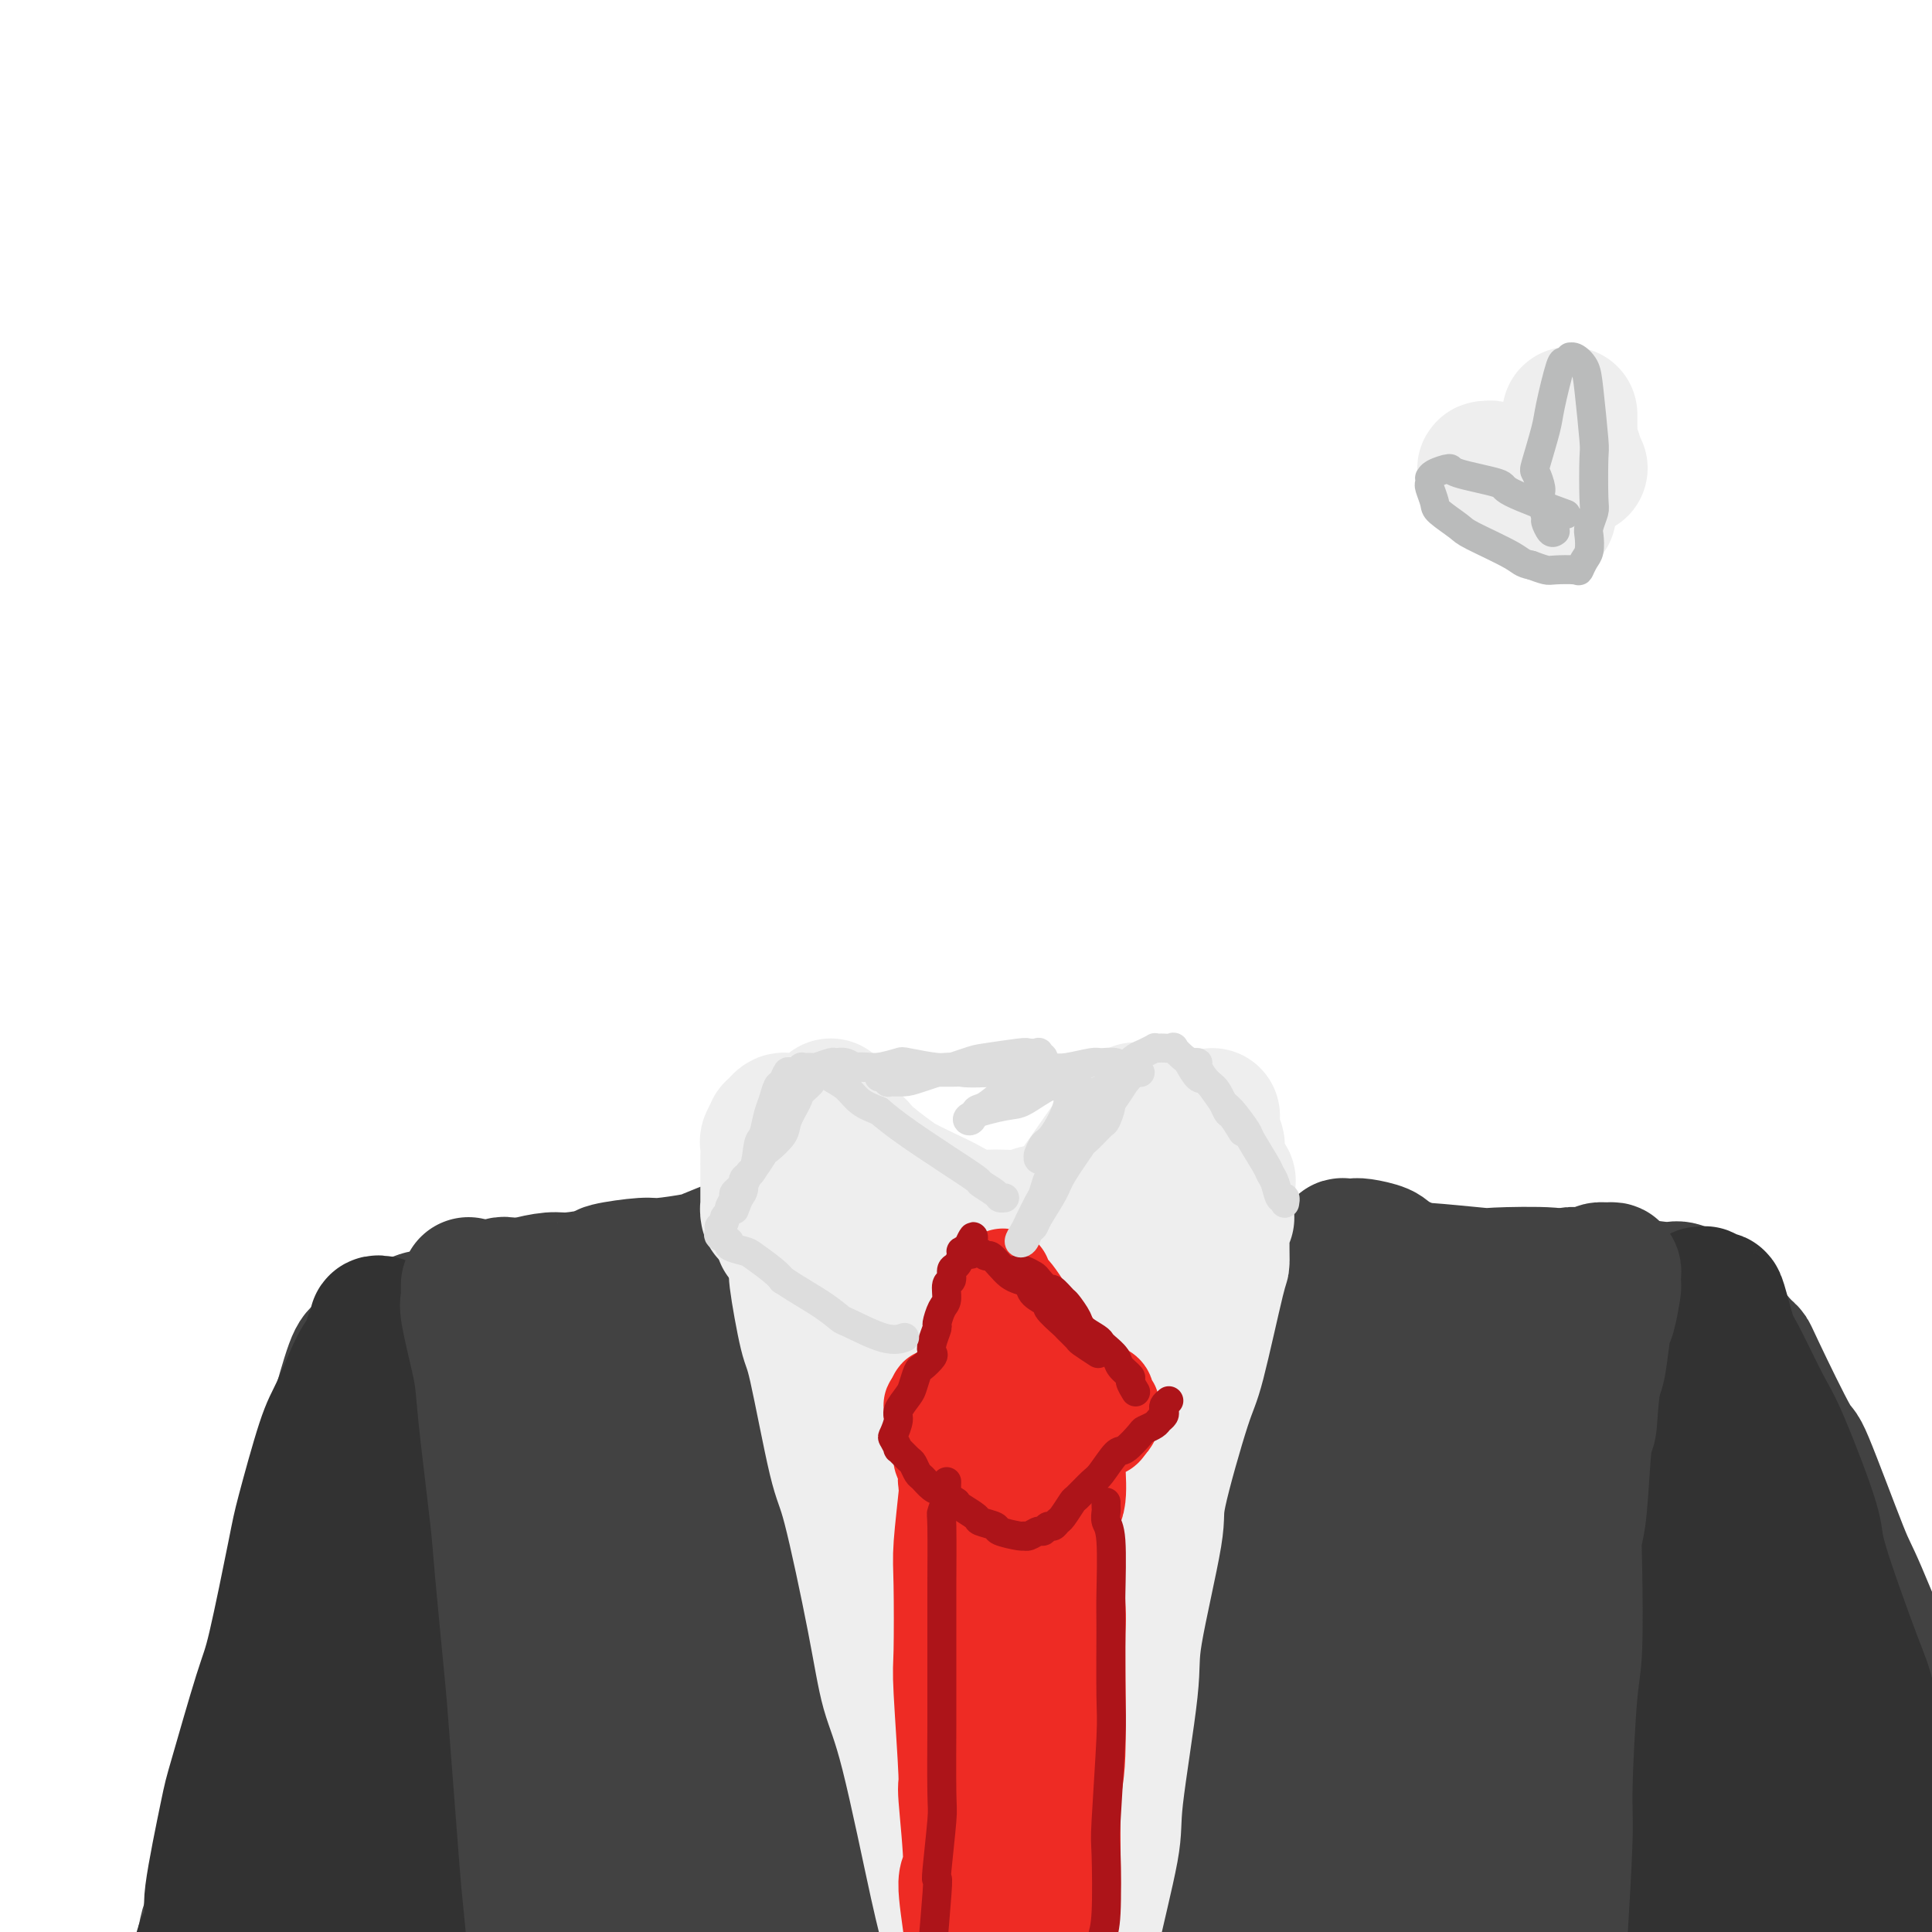 <svg viewBox='0 0 400 400' version='1.1' xmlns='http://www.w3.org/2000/svg' xmlns:xlink='http://www.w3.org/1999/xlink'><g fill='none' stroke='rgb(66,66,66)' stroke-width='28' stroke-linecap='round' stroke-linejoin='round'><path d='M276,266c0.030,0.384 0.060,0.768 0,1c-0.060,0.232 -0.210,0.314 -1,2c-0.790,1.686 -2.219,4.978 -3,7c-0.781,2.022 -0.915,2.775 -3,8c-2.085,5.225 -6.121,14.923 -8,20c-1.879,5.077 -1.599,5.531 -3,11c-1.401,5.469 -4.482,15.951 -6,22c-1.518,6.049 -1.472,7.666 -2,10c-0.528,2.334 -1.630,5.385 -3,11c-1.370,5.615 -3.008,13.792 -4,18c-0.992,4.208 -1.338,4.445 -2,7c-0.662,2.555 -1.640,7.429 -2,10c-0.360,2.571 -0.100,2.841 0,4c0.100,1.159 0.041,3.207 0,4c-0.041,0.793 -0.066,0.331 0,0c0.066,-0.331 0.221,-0.532 0,0c-0.221,0.532 -0.819,1.796 0,-1c0.819,-2.796 3.056,-9.653 4,-13c0.944,-3.347 0.595,-3.183 2,-8c1.405,-4.817 4.565,-14.615 6,-20c1.435,-5.385 1.146,-6.357 2,-11c0.854,-4.643 2.853,-12.958 4,-17c1.147,-4.042 1.444,-3.811 2,-7c0.556,-3.189 1.371,-9.796 2,-13c0.629,-3.204 1.072,-3.004 2,-6c0.928,-2.996 2.340,-9.190 3,-12c0.660,-2.810 0.569,-2.238 1,-4c0.431,-1.762 1.385,-5.859 2,-8c0.615,-2.141 0.890,-2.326 1,-3c0.110,-0.674 0.055,-1.837 0,-3'/><path d='M270,275c5.145,-20.413 2.506,-8.447 2,-5c-0.506,3.447 1.121,-1.625 2,-4c0.879,-2.375 1.010,-2.052 1,-2c-0.010,0.052 -0.162,-0.168 0,-1c0.162,-0.832 0.638,-2.275 1,-3c0.362,-0.725 0.608,-0.731 1,-1c0.392,-0.269 0.928,-0.801 1,-1c0.072,-0.199 -0.320,-0.063 0,0c0.320,0.063 1.353,0.055 2,0c0.647,-0.055 0.909,-0.155 2,0c1.091,0.155 3.011,0.567 4,1c0.989,0.433 1.045,0.889 3,2c1.955,1.111 5.807,2.879 8,4c2.193,1.121 2.728,1.596 6,4c3.272,2.404 9.282,6.738 12,9c2.718,2.262 2.143,2.453 6,5c3.857,2.547 12.144,7.448 16,10c3.856,2.552 3.281,2.753 7,6c3.719,3.247 11.733,9.540 17,14c5.267,4.460 7.786,7.089 10,9c2.214,1.911 4.124,3.105 9,9c4.876,5.895 12.719,16.490 17,22c4.281,5.510 5.002,5.933 9,11c3.998,5.067 11.275,14.776 15,20c3.725,5.224 3.898,5.963 6,10c2.102,4.037 6.132,11.373 8,15c1.868,3.627 1.572,3.547 2,5c0.428,1.453 1.579,4.441 2,6c0.421,1.559 0.113,1.689 0,2c-0.113,0.311 -0.032,0.803 0,1c0.032,0.197 0.016,0.098 0,0'/><path d='M287,282c0.059,0.482 0.118,0.963 0,3c-0.118,2.037 -0.411,5.629 -1,8c-0.589,2.371 -1.472,3.522 -3,10c-1.528,6.478 -3.699,18.282 -5,25c-1.301,6.718 -1.730,8.350 -3,15c-1.270,6.650 -3.380,18.316 -5,25c-1.620,6.684 -2.751,8.384 -4,14c-1.249,5.616 -2.617,15.147 -3,20c-0.383,4.853 0.217,5.026 0,6c-0.217,0.974 -1.252,2.747 1,2c2.252,-0.747 7.790,-4.013 12,-10c4.210,-5.987 7.092,-14.694 10,-22c2.908,-7.306 5.844,-13.210 10,-23c4.156,-9.790 9.533,-23.467 13,-34c3.467,-10.533 5.024,-17.924 6,-22c0.976,-4.076 1.373,-4.839 2,-6c0.627,-1.161 1.486,-2.722 2,-4c0.514,-1.278 0.685,-2.273 1,-3c0.315,-0.727 0.774,-1.184 1,-1c0.226,0.184 0.220,1.010 0,2c-0.220,0.990 -0.653,2.144 -1,4c-0.347,1.856 -0.609,4.415 -1,6c-0.391,1.585 -0.913,2.196 -3,7c-2.087,4.804 -5.739,13.801 -8,19c-2.261,5.199 -3.130,6.599 -4,8'/><path d='M304,331c-2.500,5.667 -1.250,2.833 0,0'/><path d='M288,263c0.231,-0.008 0.462,-0.016 1,0c0.538,0.016 1.384,0.056 2,0c0.616,-0.056 1.002,-0.207 4,0c2.998,0.207 8.607,0.773 11,1c2.393,0.227 1.570,0.116 4,0c2.430,-0.116 8.111,-0.237 11,0c2.889,0.237 2.984,0.832 5,1c2.016,0.168 5.953,-0.092 8,0c2.047,0.092 2.206,0.534 4,1c1.794,0.466 5.224,0.954 7,1c1.776,0.046 1.899,-0.352 3,0c1.101,0.352 3.180,1.452 4,2c0.820,0.548 0.381,0.543 1,1c0.619,0.457 2.296,1.377 3,2c0.704,0.623 0.434,0.947 1,2c0.566,1.053 1.967,2.833 3,4c1.033,1.167 1.699,1.722 2,2c0.301,0.278 0.237,0.279 2,4c1.763,3.721 5.351,11.161 7,14c1.649,2.839 1.358,1.078 3,5c1.642,3.922 5.218,13.527 7,18c1.782,4.473 1.768,3.813 4,9c2.232,5.187 6.708,16.221 9,22c2.292,5.779 2.401,6.304 5,12c2.599,5.696 7.687,16.564 10,22c2.313,5.436 1.849,5.442 3,9c1.151,3.558 3.916,10.669 5,14c1.084,3.331 0.486,2.883 1,5c0.514,2.117 2.138,6.801 3,9c0.862,2.199 0.960,1.914 1,2c0.040,0.086 0.020,0.543 0,1'/><path d='M422,426c8.000,20.500 4.000,10.250 0,0'/><path d='M294,282c0.585,-1.762 1.170,-3.524 0,1c-1.170,4.524 -4.095,15.335 -6,21c-1.905,5.665 -2.791,6.186 -5,14c-2.209,7.814 -5.740,22.922 -8,32c-2.260,9.078 -3.251,12.127 -5,17c-1.749,4.873 -4.258,11.569 -5,14c-0.742,2.431 0.284,0.595 1,-1c0.716,-1.595 1.121,-2.950 4,-9c2.879,-6.050 8.231,-16.796 12,-23c3.769,-6.204 5.955,-7.865 8,-10c2.045,-2.135 3.950,-4.744 8,-10c4.050,-5.256 10.244,-13.159 13,-17c2.756,-3.841 2.075,-3.621 4,-7c1.925,-3.379 6.456,-10.356 9,-14c2.544,-3.644 3.101,-3.954 4,-5c0.899,-1.046 2.140,-2.828 3,-4c0.860,-1.172 1.341,-1.735 1,0c-0.341,1.735 -1.502,5.768 -2,8c-0.498,2.232 -0.331,2.665 -3,10c-2.669,7.335 -8.174,21.573 -11,29c-2.826,7.427 -2.974,8.042 -6,16c-3.026,7.958 -8.930,23.259 -12,31c-3.070,7.741 -3.306,7.921 -5,13c-1.694,5.079 -4.845,15.055 -6,19c-1.155,3.945 -0.312,1.858 0,2c0.312,0.142 0.094,2.512 0,4c-0.094,1.488 -0.064,2.093 3,-2c3.064,-4.093 9.161,-12.884 13,-19c3.839,-6.116 5.419,-9.558 7,-13'/><path d='M310,379c6.197,-10.456 10.189,-19.596 13,-25c2.811,-5.404 4.441,-7.070 7,-12c2.559,-4.930 6.046,-13.122 8,-17c1.954,-3.878 2.375,-3.441 3,-4c0.625,-0.559 1.456,-2.116 2,-3c0.544,-0.884 0.803,-1.097 1,-2c0.197,-0.903 0.332,-2.496 0,1c-0.332,3.496 -1.129,12.083 -2,17c-0.871,4.917 -1.814,6.165 -4,13c-2.186,6.835 -5.616,19.258 -8,26c-2.384,6.742 -3.723,7.802 -6,13c-2.277,5.198 -5.490,14.534 -7,19c-1.510,4.466 -1.315,4.063 -1,5c0.315,0.937 0.750,3.214 0,5c-0.750,1.786 -2.686,3.081 0,1c2.686,-2.081 9.994,-7.538 14,-11c4.006,-3.462 4.711,-4.927 8,-11c3.289,-6.073 9.160,-16.753 12,-22c2.840,-5.247 2.647,-5.061 4,-8c1.353,-2.939 4.253,-9.002 6,-12c1.747,-2.998 2.341,-2.930 3,-3c0.659,-0.070 1.384,-0.278 2,-1c0.616,-0.722 1.122,-1.959 1,0c-0.122,1.959 -0.872,7.113 -2,12c-1.128,4.887 -2.636,9.507 -4,13c-1.364,3.493 -2.586,5.861 -5,13c-2.414,7.139 -6.020,19.051 -8,25c-1.980,5.949 -2.335,5.935 -3,8c-0.665,2.065 -1.641,6.210 -2,8c-0.359,1.790 -0.103,1.226 0,1c0.103,-0.226 0.051,-0.113 0,0'/><path d='M342,428c-3.423,12.196 0.021,2.685 3,-6c2.979,-8.685 5.493,-16.545 7,-21c1.507,-4.455 2.009,-5.504 3,-11c0.991,-5.496 2.473,-15.438 3,-20c0.527,-4.562 0.100,-3.744 0,-6c-0.100,-2.256 0.128,-7.585 0,-10c-0.128,-2.415 -0.611,-1.917 -1,-3c-0.389,-1.083 -0.686,-3.747 -1,-5c-0.314,-1.253 -0.647,-1.093 -1,-1c-0.353,0.093 -0.725,0.120 -1,0c-0.275,-0.120 -0.452,-0.387 -1,0c-0.548,0.387 -1.469,1.429 -2,2c-0.531,0.571 -0.674,0.670 -1,1c-0.326,0.330 -0.835,0.892 -1,1c-0.165,0.108 0.012,-0.236 0,-1c-0.012,-0.764 -0.215,-1.947 0,-3c0.215,-1.053 0.846,-1.974 1,-4c0.154,-2.026 -0.170,-5.155 0,-7c0.170,-1.845 0.833,-2.406 1,-3c0.167,-0.594 -0.161,-1.219 0,-2c0.161,-0.781 0.813,-1.716 1,-2c0.187,-0.284 -0.091,0.083 0,1c0.091,0.917 0.550,2.383 1,3c0.450,0.617 0.891,0.384 2,6c1.109,5.616 2.885,17.079 4,23c1.115,5.921 1.568,6.299 4,12c2.432,5.701 6.842,16.727 9,22c2.158,5.273 2.063,4.795 3,8c0.937,3.205 2.906,10.094 4,13c1.094,2.906 1.313,1.830 2,2c0.687,0.170 1.844,1.585 3,3'/><path d='M384,420c0.793,1.060 0.277,1.210 0,1c-0.277,-0.210 -0.313,-0.780 0,-1c0.313,-0.220 0.977,-0.091 1,-3c0.023,-2.909 -0.594,-8.855 -1,-13c-0.406,-4.145 -0.599,-6.487 -1,-9c-0.401,-2.513 -1.009,-5.195 -2,-11c-0.991,-5.805 -2.364,-14.732 -3,-19c-0.636,-4.268 -0.536,-3.878 -1,-6c-0.464,-2.122 -1.494,-6.758 -2,-9c-0.506,-2.242 -0.488,-2.090 -1,-3c-0.512,-0.910 -1.553,-2.882 -2,-4c-0.447,-1.118 -0.299,-1.381 0,-1c0.299,0.381 0.750,1.406 1,2c0.250,0.594 0.298,0.756 1,3c0.702,2.244 2.056,6.570 3,9c0.944,2.430 1.476,2.964 2,4c0.524,1.036 1.040,2.575 2,6c0.960,3.425 2.362,8.736 3,11c0.638,2.264 0.510,1.481 1,3c0.490,1.519 1.598,5.339 2,7c0.402,1.661 0.098,1.163 0,1c-0.098,-0.163 0.009,0.010 0,0c-0.009,-0.010 -0.133,-0.203 0,0c0.133,0.203 0.525,0.800 0,0c-0.525,-0.800 -1.965,-2.998 -3,-4c-1.035,-1.002 -1.663,-0.808 -3,-3c-1.337,-2.192 -3.382,-6.769 -5,-10c-1.618,-3.231 -2.809,-5.115 -4,-7'/><path d='M372,364c-4.076,-6.653 -6.765,-11.787 -9,-15c-2.235,-3.213 -4.015,-4.506 -5,-6c-0.985,-1.494 -1.176,-3.189 -3,-6c-1.824,-2.811 -5.280,-6.738 -7,-9c-1.720,-2.262 -1.702,-2.857 -3,-4c-1.298,-1.143 -3.910,-2.833 -5,-4c-1.090,-1.167 -0.656,-1.813 -1,-2c-0.344,-0.187 -1.465,0.083 -2,0c-0.535,-0.083 -0.485,-0.521 -1,0c-0.515,0.521 -1.596,1.999 -2,2c-0.404,0.001 -0.133,-1.476 -1,2c-0.867,3.476 -2.873,11.903 -4,16c-1.127,4.097 -1.375,3.862 -2,8c-0.625,4.138 -1.628,12.647 -2,17c-0.372,4.353 -0.114,4.550 0,7c0.114,2.450 0.085,7.152 0,10c-0.085,2.848 -0.225,3.842 0,5c0.225,1.158 0.814,2.480 1,3c0.186,0.520 -0.033,0.237 1,0c1.033,-0.237 3.317,-0.430 5,-1c1.683,-0.570 2.765,-1.517 4,-3c1.235,-1.483 2.622,-3.502 5,-7c2.378,-3.498 5.748,-8.476 8,-12c2.252,-3.524 3.386,-5.594 4,-7c0.614,-1.406 0.708,-2.146 1,-3c0.292,-0.854 0.783,-1.820 1,-2c0.217,-0.180 0.161,0.426 0,1c-0.161,0.574 -0.428,1.116 -1,3c-0.572,1.884 -1.449,5.110 -3,9c-1.551,3.890 -3.775,8.445 -6,13'/><path d='M345,379c-1.558,4.727 -0.953,4.546 -1,6c-0.047,1.454 -0.744,4.544 -1,6c-0.256,1.456 -0.069,1.276 0,2c0.069,0.724 0.020,2.350 0,3c-0.020,0.650 -0.010,0.325 0,0'/><path d='M157,265c-0.119,-0.004 -0.237,-0.008 0,0c0.237,0.008 0.830,0.029 1,1c0.170,0.971 -0.082,2.891 0,5c0.082,2.109 0.499,4.408 1,6c0.501,1.592 1.086,2.477 2,8c0.914,5.523 2.155,15.683 3,21c0.845,5.317 1.293,5.790 3,12c1.707,6.210 4.674,18.157 6,24c1.326,5.843 1.013,5.584 3,12c1.987,6.416 6.276,19.508 9,26c2.724,6.492 3.882,6.384 6,12c2.118,5.616 5.194,16.957 7,23c1.806,6.043 2.340,6.788 3,9c0.660,2.212 1.445,5.892 2,8c0.555,2.108 0.881,2.645 1,3c0.119,0.355 0.032,0.528 0,1c-0.032,0.472 -0.009,1.242 0,1c0.009,-0.242 0.002,-1.498 0,-2c-0.002,-0.502 -0.001,-0.251 0,0'/><path d='M156,255c0.089,-0.087 0.178,-0.174 0,0c-0.178,0.174 -0.623,0.610 -1,1c-0.377,0.390 -0.685,0.736 -1,1c-0.315,0.264 -0.635,0.448 -2,1c-1.365,0.552 -3.775,1.471 -5,2c-1.225,0.529 -1.265,0.666 -3,1c-1.735,0.334 -5.164,0.864 -7,1c-1.836,0.136 -2.078,-0.122 -4,0c-1.922,0.122 -5.523,0.624 -7,1c-1.477,0.376 -0.829,0.626 -2,1c-1.171,0.374 -4.161,0.874 -6,1c-1.839,0.126 -2.527,-0.120 -4,0c-1.473,0.120 -3.730,0.608 -5,1c-1.270,0.392 -1.552,0.690 -2,1c-0.448,0.310 -1.061,0.632 -2,1c-0.939,0.368 -2.203,0.782 -3,1c-0.797,0.218 -1.126,0.240 -2,1c-0.874,0.760 -2.291,2.258 -3,3c-0.709,0.742 -0.709,0.727 -2,2c-1.291,1.273 -3.874,3.833 -5,5c-1.126,1.167 -0.796,0.942 -2,4c-1.204,3.058 -3.942,9.401 -5,12c-1.058,2.599 -0.437,1.454 -2,5c-1.563,3.546 -5.312,11.781 -7,16c-1.688,4.219 -1.317,4.420 -3,10c-1.683,5.580 -5.420,16.537 -7,22c-1.580,5.463 -1.002,5.432 -2,11c-0.998,5.568 -3.571,16.734 -5,23c-1.429,6.266 -1.715,7.633 -2,9'/><path d='M55,392c-4.267,15.422 -5.434,16.476 -6,18c-0.566,1.524 -0.532,3.519 -1,7c-0.468,3.481 -1.439,8.449 -2,11c-0.561,2.551 -0.714,2.686 -1,4c-0.286,1.314 -0.706,3.806 -1,5c-0.294,1.194 -0.464,1.091 0,0c0.464,-1.091 1.561,-3.169 2,-4c0.439,-0.831 0.219,-0.416 0,0'/><path d='M105,266c-0.396,-0.057 -0.791,-0.114 -1,0c-0.209,0.114 -0.230,0.399 -1,1c-0.770,0.601 -2.287,1.518 -3,2c-0.713,0.482 -0.621,0.528 -2,1c-1.379,0.472 -4.228,1.369 -6,2c-1.772,0.631 -2.467,0.995 -3,1c-0.533,0.005 -0.905,-0.351 -2,0c-1.095,0.351 -2.912,1.407 -4,2c-1.088,0.593 -1.445,0.721 -2,1c-0.555,0.279 -1.308,0.709 -2,1c-0.692,0.291 -1.323,0.443 -2,1c-0.677,0.557 -1.401,1.520 -2,2c-0.599,0.480 -1.072,0.476 -2,3c-0.928,2.524 -2.312,7.577 -3,10c-0.688,2.423 -0.681,2.215 -2,7c-1.319,4.785 -3.963,14.561 -5,19c-1.037,4.439 -0.466,3.540 -2,10c-1.534,6.460 -5.174,20.277 -7,27c-1.826,6.723 -1.838,6.350 -3,12c-1.162,5.650 -3.475,17.321 -5,23c-1.525,5.679 -2.261,5.364 -3,8c-0.739,2.636 -1.481,8.223 -2,11c-0.519,2.777 -0.814,2.745 -1,3c-0.186,0.255 -0.261,0.799 0,0c0.261,-0.799 0.860,-2.941 2,-6c1.140,-3.059 2.821,-7.037 4,-10c1.179,-2.963 1.856,-4.913 5,-12c3.144,-7.087 8.755,-19.311 13,-27c4.245,-7.689 7.122,-10.845 10,-14'/><path d='M74,344c2.919,-4.124 5.217,-7.433 10,-15c4.783,-7.567 12.052,-19.390 16,-26c3.948,-6.610 4.575,-8.006 7,-11c2.425,-2.994 6.648,-7.586 9,-10c2.352,-2.414 2.833,-2.649 4,-4c1.167,-1.351 3.018,-3.816 4,-5c0.982,-1.184 1.093,-1.086 1,-1c-0.093,0.086 -0.391,0.161 0,0c0.391,-0.161 1.471,-0.557 0,3c-1.471,3.557 -5.493,11.068 -8,16c-2.507,4.932 -3.499,7.286 -8,15c-4.501,7.714 -12.512,20.789 -17,28c-4.488,7.211 -5.452,8.559 -9,16c-3.548,7.441 -9.680,20.975 -13,27c-3.320,6.025 -3.829,4.543 -5,6c-1.171,1.457 -3.004,5.855 -2,6c1.004,0.145 4.844,-3.963 7,-6c2.156,-2.037 2.628,-2.005 6,-7c3.372,-4.995 9.643,-15.018 13,-20c3.357,-4.982 3.799,-4.922 7,-12c3.201,-7.078 9.160,-21.295 13,-29c3.840,-7.705 5.561,-8.898 7,-11c1.439,-2.102 2.596,-5.112 5,-9c2.404,-3.888 6.056,-8.654 8,-11c1.944,-2.346 2.181,-2.270 3,-3c0.819,-0.730 2.219,-2.265 3,-3c0.781,-0.735 0.941,-0.671 1,0c0.059,0.671 0.016,1.950 0,2c-0.016,0.050 -0.005,-1.129 -1,2c-0.995,3.129 -2.998,10.564 -5,18'/><path d='M130,300c-1.365,3.954 -2.278,2.841 -5,10c-2.722,7.159 -7.252,22.592 -10,30c-2.748,7.408 -3.713,6.793 -6,12c-2.287,5.207 -5.895,16.236 -8,22c-2.105,5.764 -2.708,6.262 -4,9c-1.292,2.738 -3.273,7.715 -4,10c-0.727,2.285 -0.198,1.877 0,2c0.198,0.123 0.067,0.776 0,1c-0.067,0.224 -0.069,0.017 0,-1c0.069,-1.017 0.208,-2.845 1,-5c0.792,-2.155 2.236,-4.636 3,-7c0.764,-2.364 0.847,-4.609 2,-10c1.153,-5.391 3.377,-13.927 5,-19c1.623,-5.073 2.646,-6.682 5,-13c2.354,-6.318 6.038,-17.345 8,-23c1.962,-5.655 2.200,-5.937 3,-8c0.800,-2.063 2.161,-5.906 3,-8c0.839,-2.094 1.156,-2.438 2,-3c0.844,-0.562 2.215,-1.340 3,-2c0.785,-0.660 0.983,-1.200 1,-1c0.017,0.200 -0.146,1.142 0,1c0.146,-0.142 0.603,-1.367 0,2c-0.603,3.367 -2.264,11.326 -3,16c-0.736,4.674 -0.545,6.063 -2,13c-1.455,6.937 -4.554,19.421 -6,26c-1.446,6.579 -1.238,7.254 -3,13c-1.762,5.746 -5.494,16.562 -7,22c-1.506,5.438 -0.785,5.499 -1,7c-0.215,1.501 -1.366,4.443 -2,6c-0.634,1.557 -0.753,1.731 0,1c0.753,-0.731 2.376,-2.365 4,-4'/><path d='M109,399c1.373,-1.592 2.806,-4.071 4,-6c1.194,-1.929 2.149,-3.309 4,-9c1.851,-5.691 4.599,-15.695 6,-21c1.401,-5.305 1.455,-5.913 3,-13c1.545,-7.087 4.581,-20.652 7,-30c2.419,-9.348 4.221,-14.477 5,-18c0.779,-3.523 0.535,-5.439 1,-7c0.465,-1.561 1.640,-2.767 2,-4c0.360,-1.233 -0.096,-2.491 0,-3c0.096,-0.509 0.742,-0.267 1,0c0.258,0.267 0.128,0.561 0,1c-0.128,0.439 -0.255,1.024 0,5c0.255,3.976 0.891,11.343 1,16c0.109,4.657 -0.311,6.605 1,14c1.311,7.395 4.351,20.238 6,27c1.649,6.762 1.905,7.443 4,13c2.095,5.557 6.029,15.989 8,21c1.971,5.011 1.978,4.600 3,7c1.022,2.400 3.060,7.611 4,10c0.940,2.389 0.782,1.956 1,2c0.218,0.044 0.813,0.567 1,1c0.187,0.433 -0.034,0.777 0,1c0.034,0.223 0.322,0.323 0,-1c-0.322,-1.323 -1.256,-4.071 -3,-9c-1.744,-4.929 -4.300,-12.038 -6,-17c-1.700,-4.962 -2.546,-7.777 -3,-10c-0.454,-2.223 -0.517,-3.852 -2,-9c-1.483,-5.148 -4.387,-13.813 -6,-18c-1.613,-4.187 -1.934,-3.897 -3,-7c-1.066,-3.103 -2.876,-9.601 -4,-13c-1.124,-3.399 -1.562,-3.700 -2,-4'/><path d='M142,318c-4.534,-14.079 -1.369,-5.775 0,-3c1.369,2.775 0.941,0.023 1,0c0.059,-0.023 0.603,2.683 1,4c0.397,1.317 0.646,1.244 3,7c2.354,5.756 6.812,17.340 9,23c2.188,5.660 2.106,5.397 4,11c1.894,5.603 5.766,17.071 8,23c2.234,5.929 2.831,6.320 4,9c1.169,2.680 2.911,7.651 4,10c1.089,2.349 1.526,2.076 2,3c0.474,0.924 0.986,3.043 1,4c0.014,0.957 -0.472,0.750 -1,1c-0.528,0.250 -1.100,0.958 -2,1c-0.900,0.042 -2.128,-0.581 -3,-1c-0.872,-0.419 -1.386,-0.633 -5,-2c-3.614,-1.367 -10.327,-3.886 -14,-5c-3.673,-1.114 -4.307,-0.822 -9,-2c-4.693,-1.178 -13.446,-3.826 -18,-5c-4.554,-1.174 -4.908,-0.873 -10,-2c-5.092,-1.127 -14.923,-3.683 -20,-5c-5.077,-1.317 -5.399,-1.396 -10,-1c-4.601,0.396 -13.479,1.269 -18,2c-4.521,0.731 -4.684,1.322 -6,2c-1.316,0.678 -3.786,1.444 -5,2c-1.214,0.556 -1.172,0.902 -1,1c0.172,0.098 0.474,-0.054 1,0c0.526,0.054 1.276,0.313 6,0c4.724,-0.313 13.421,-1.197 18,-2c4.579,-0.803 5.041,-1.524 9,-3c3.959,-1.476 11.417,-3.707 16,-5c4.583,-1.293 6.292,-1.646 8,-2'/><path d='M115,383c7.536,-2.323 9.876,-3.130 12,-4c2.124,-0.870 4.032,-1.802 5,-2c0.968,-0.198 0.995,0.339 2,0c1.005,-0.339 2.988,-1.554 4,-2c1.012,-0.446 1.053,-0.123 1,0c-0.053,0.123 -0.199,0.046 0,0c0.199,-0.046 0.745,-0.060 0,0c-0.745,0.060 -2.780,0.193 -4,0c-1.220,-0.193 -1.624,-0.713 -5,0c-3.376,0.713 -9.724,2.660 -13,4c-3.276,1.340 -3.481,2.072 -7,4c-3.519,1.928 -10.352,5.052 -14,7c-3.648,1.948 -4.109,2.720 -6,4c-1.891,1.280 -5.210,3.068 -7,4c-1.790,0.932 -2.050,1.007 -2,1c0.050,-0.007 0.410,-0.097 0,0c-0.410,0.097 -1.589,0.379 1,-1c2.589,-1.379 8.946,-4.421 12,-6c3.054,-1.579 2.806,-1.694 6,-4c3.194,-2.306 9.829,-6.802 13,-9c3.171,-2.198 2.878,-2.099 5,-4c2.122,-1.901 6.660,-5.802 9,-8c2.340,-2.198 2.480,-2.694 3,-3c0.520,-0.306 1.418,-0.422 2,-1c0.582,-0.578 0.849,-1.617 1,-2c0.151,-0.383 0.186,-0.109 0,0c-0.186,0.109 -0.593,0.055 -1,0'/><path d='M132,361c3.167,-3.000 1.583,-1.500 0,0'/><path d='M136,384c0.483,0.423 0.966,0.845 1,1c0.034,0.155 -0.382,0.041 0,2c0.382,1.959 1.562,5.989 2,8c0.438,2.011 0.134,2.002 1,4c0.866,1.998 2.901,6.002 4,8c1.099,1.998 1.261,1.989 2,3c0.739,1.011 2.054,3.042 3,4c0.946,0.958 1.522,0.845 2,1c0.478,0.155 0.860,0.580 1,1c0.140,0.420 0.040,0.834 0,1c-0.040,0.166 -0.020,0.083 0,0'/></g>
<g fill='none' stroke='rgb(50,50,50)' stroke-width='28' stroke-linecap='round' stroke-linejoin='round'><path d='M347,272c0.415,0.113 0.829,0.226 1,0c0.171,-0.226 0.097,-0.793 0,-1c-0.097,-0.207 -0.218,-0.056 0,0c0.218,0.056 0.776,0.017 1,0c0.224,-0.017 0.112,-0.014 0,0c-0.112,0.014 -0.226,0.037 0,0c0.226,-0.037 0.793,-0.135 1,0c0.207,0.135 0.056,0.503 0,1c-0.056,0.497 -0.015,1.123 0,2c0.015,0.877 0.004,2.005 0,3c-0.004,0.995 -0.001,1.856 0,3c0.001,1.144 0.001,2.572 0,4'/><path d='M350,284c-0.196,4.166 -0.688,8.082 -1,10c-0.312,1.918 -0.446,1.837 -1,6c-0.554,4.163 -1.529,12.570 -2,17c-0.471,4.430 -0.437,4.884 -1,10c-0.563,5.116 -1.723,14.893 -2,20c-0.277,5.107 0.328,5.542 0,11c-0.328,5.458 -1.589,15.938 -2,21c-0.411,5.062 0.030,4.704 0,9c-0.030,4.296 -0.530,13.245 -1,18c-0.470,4.755 -0.912,5.314 -1,8c-0.088,2.686 0.176,7.497 0,10c-0.176,2.503 -0.791,2.697 -1,3c-0.209,0.303 -0.011,0.715 0,1c0.011,0.285 -0.164,0.443 0,0c0.164,-0.443 0.669,-1.488 1,-2c0.331,-0.512 0.488,-0.492 1,-3c0.512,-2.508 1.378,-7.545 2,-11c0.622,-3.455 1.000,-5.329 1,-7c0.000,-1.671 -0.377,-3.139 0,-7c0.377,-3.861 1.509,-10.115 2,-16c0.491,-5.885 0.343,-11.401 0,-15c-0.343,-3.599 -0.880,-5.281 -1,-7c-0.120,-1.719 0.178,-3.474 0,-7c-0.178,-3.526 -0.833,-8.822 -1,-11c-0.167,-2.178 0.152,-1.237 0,-3c-0.152,-1.763 -0.777,-6.230 -1,-8c-0.223,-1.770 -0.046,-0.842 0,-2c0.046,-1.158 -0.039,-4.403 0,-6c0.039,-1.597 0.203,-1.545 0,-3c-0.203,-1.455 -0.772,-4.416 -1,-6c-0.228,-1.584 -0.114,-1.792 0,-2'/><path d='M341,312c-0.662,-11.859 -0.318,-6.506 0,-5c0.318,1.506 0.609,-0.835 1,-3c0.391,-2.165 0.883,-4.153 1,-5c0.117,-0.847 -0.142,-0.552 0,-2c0.142,-1.448 0.686,-4.638 1,-6c0.314,-1.362 0.400,-0.896 1,-2c0.600,-1.104 1.715,-3.778 2,-5c0.285,-1.222 -0.259,-0.991 0,-2c0.259,-1.009 1.322,-3.258 2,-5c0.678,-1.742 0.970,-2.978 1,-4c0.030,-1.022 -0.203,-1.829 0,-2c0.203,-0.171 0.843,0.294 1,0c0.157,-0.294 -0.170,-1.348 0,-2c0.170,-0.652 0.837,-0.902 1,-1c0.163,-0.098 -0.179,-0.043 0,0c0.179,0.043 0.878,0.075 1,0c0.122,-0.075 -0.332,-0.256 0,0c0.332,0.256 1.450,0.950 2,1c0.550,0.050 0.531,-0.543 1,1c0.469,1.543 1.426,5.223 2,7c0.574,1.777 0.764,1.653 2,4c1.236,2.347 3.519,7.166 5,10c1.481,2.834 2.161,3.684 4,8c1.839,4.316 4.836,12.099 6,16c1.164,3.901 0.495,3.919 2,9c1.505,5.081 5.185,15.223 7,20c1.815,4.777 1.765,4.188 3,9c1.235,4.812 3.756,15.026 5,20c1.244,4.974 1.213,4.707 2,8c0.787,3.293 2.394,10.147 4,17'/><path d='M398,398c3.780,13.412 1.731,5.440 2,5c0.269,-0.440 2.857,6.650 4,10c1.143,3.350 0.843,2.960 1,3c0.157,0.040 0.773,0.511 1,2c0.227,1.489 0.065,3.997 0,5c-0.065,1.003 -0.032,0.502 0,0'/><path d='M358,310c0.010,-0.029 0.020,-0.058 0,1c-0.020,1.058 -0.069,3.202 0,5c0.069,1.798 0.254,3.248 1,9c0.746,5.752 2.051,15.806 3,22c0.949,6.194 1.543,8.529 2,11c0.457,2.471 0.778,5.078 2,11c1.222,5.922 3.346,15.159 4,20c0.654,4.841 -0.163,5.288 0,7c0.163,1.712 1.305,4.690 2,6c0.695,1.310 0.942,0.952 1,1c0.058,0.048 -0.075,0.503 0,1c0.075,0.497 0.357,1.037 1,-1c0.643,-2.037 1.647,-6.652 2,-9c0.353,-2.348 0.054,-2.431 0,-7c-0.054,-4.569 0.137,-13.624 0,-18c-0.137,-4.376 -0.601,-4.073 -1,-9c-0.399,-4.927 -0.734,-15.085 -1,-20c-0.266,-4.915 -0.463,-4.587 -1,-6c-0.537,-1.413 -1.412,-4.565 -2,-6c-0.588,-1.435 -0.887,-1.152 -1,-1c-0.113,0.152 -0.039,0.172 0,0c0.039,-0.172 0.045,-0.537 0,0c-0.045,0.537 -0.140,1.976 0,4c0.140,2.024 0.516,4.633 1,7c0.484,2.367 1.076,4.494 2,10c0.924,5.506 2.181,14.392 3,19c0.819,4.608 1.200,4.936 2,9c0.800,4.064 2.019,11.862 3,15c0.981,3.138 1.726,1.614 2,5c0.274,3.386 0.078,11.682 0,15c-0.078,3.318 -0.039,1.659 0,0'/><path d='M79,274c-0.447,-0.075 -0.894,-0.150 -1,0c-0.106,0.150 0.130,0.526 0,1c-0.130,0.474 -0.627,1.047 -1,2c-0.373,0.953 -0.622,2.286 -1,3c-0.378,0.714 -0.886,0.809 -2,3c-1.114,2.191 -2.834,6.477 -4,9c-1.166,2.523 -1.779,3.281 -3,7c-1.221,3.719 -3.049,10.398 -4,14c-0.951,3.602 -1.026,4.128 -2,9c-0.974,4.872 -2.847,14.091 -4,19c-1.153,4.909 -1.585,5.509 -3,10c-1.415,4.491 -3.811,12.873 -5,17c-1.189,4.127 -1.170,4.000 -2,8c-0.830,4.000 -2.510,12.129 -3,16c-0.490,3.871 0.209,3.485 0,5c-0.209,1.515 -1.325,4.933 -2,7c-0.675,2.067 -0.910,2.785 -1,3c-0.090,0.215 -0.034,-0.072 0,0c0.034,0.072 0.047,0.502 0,1c-0.047,0.498 -0.154,1.062 0,0c0.154,-1.062 0.570,-3.750 1,-5c0.430,-1.250 0.874,-1.060 2,-5c1.126,-3.940 2.935,-12.009 4,-16c1.065,-3.991 1.385,-3.904 3,-9c1.615,-5.096 4.526,-15.376 6,-21c1.474,-5.624 1.512,-6.591 2,-10c0.488,-3.409 1.425,-9.260 2,-13c0.575,-3.740 0.787,-5.370 1,-7'/><path d='M62,322c3.915,-15.230 3.204,-10.806 3,-10c-0.204,0.806 0.100,-2.006 1,-5c0.900,-2.994 2.396,-6.171 3,-8c0.604,-1.829 0.317,-2.310 1,-4c0.683,-1.690 2.335,-4.589 3,-6c0.665,-1.411 0.344,-1.333 1,-2c0.656,-0.667 2.288,-2.077 3,-3c0.712,-0.923 0.504,-1.359 1,-2c0.496,-0.641 1.695,-1.487 2,-2c0.305,-0.513 -0.283,-0.693 0,-1c0.283,-0.307 1.437,-0.742 2,-1c0.563,-0.258 0.536,-0.339 1,0c0.464,0.339 1.419,1.097 2,2c0.581,0.903 0.786,1.952 1,2c0.214,0.048 0.435,-0.905 1,2c0.565,2.905 1.475,9.669 2,13c0.525,3.331 0.665,3.229 1,9c0.335,5.771 0.863,17.417 1,23c0.137,5.583 -0.119,5.105 0,10c0.119,4.895 0.613,15.164 1,24c0.387,8.836 0.666,16.238 1,21c0.334,4.762 0.724,6.885 1,9c0.276,2.115 0.437,4.224 1,9c0.563,4.776 1.528,12.221 2,16c0.472,3.779 0.453,3.892 1,6c0.547,2.108 1.661,6.211 2,8c0.339,1.789 -0.097,1.264 0,1c0.097,-0.264 0.727,-0.267 1,0c0.273,0.267 0.189,0.803 0,0c-0.189,-0.803 -0.483,-2.944 -1,-5c-0.517,-2.056 -1.259,-4.028 -2,-6'/><path d='M98,422c-1.171,-5.611 -3.099,-14.638 -4,-19c-0.901,-4.362 -0.775,-4.060 -2,-10c-1.225,-5.940 -3.800,-18.122 -5,-25c-1.200,-6.878 -1.024,-8.454 -2,-14c-0.976,-5.546 -3.103,-15.064 -4,-20c-0.897,-4.936 -0.565,-5.292 -1,-8c-0.435,-2.708 -1.637,-7.770 -2,-10c-0.363,-2.230 0.113,-1.630 0,-2c-0.113,-0.370 -0.814,-1.711 -1,-2c-0.186,-0.289 0.143,0.473 0,1c-0.143,0.527 -0.757,0.819 -1,2c-0.243,1.181 -0.114,3.251 0,5c0.114,1.749 0.213,3.178 0,9c-0.213,5.822 -0.737,16.039 -1,22c-0.263,5.961 -0.265,7.666 -1,13c-0.735,5.334 -2.204,14.296 -3,22c-0.796,7.704 -0.921,14.150 -1,18c-0.079,3.850 -0.114,5.104 0,7c0.114,1.896 0.377,4.434 1,8c0.623,3.566 1.607,8.162 2,10c0.393,1.838 0.197,0.919 0,0'/></g>
<g fill='none' stroke='rgb(66,66,66)' stroke-width='28' stroke-linecap='round' stroke-linejoin='round'><path d='M321,266c-0.128,-0.033 -0.257,-0.065 0,0c0.257,0.065 0.899,0.228 1,0c0.101,-0.228 -0.337,-0.846 0,-1c0.337,-0.154 1.451,0.154 2,0c0.549,-0.154 0.533,-0.772 1,-1c0.467,-0.228 1.415,-0.065 2,0c0.585,0.065 0.805,0.031 1,0c0.195,-0.031 0.364,-0.061 1,0c0.636,0.061 1.739,0.213 2,0c0.261,-0.213 -0.318,-0.790 0,-1c0.318,-0.210 1.535,-0.052 2,0c0.465,0.052 0.177,-0.000 0,0c-0.177,0.000 -0.244,0.053 0,0c0.244,-0.053 0.797,-0.212 1,0c0.203,0.212 0.054,0.797 0,1c-0.054,0.203 -0.014,0.025 0,0c0.014,-0.025 0.001,0.102 0,0c-0.001,-0.102 0.011,-0.432 0,0c-0.011,0.432 -0.044,1.628 0,2c0.044,0.372 0.167,-0.080 0,1c-0.167,1.080 -0.622,3.692 -1,5c-0.378,1.308 -0.679,1.314 -1,3c-0.321,1.686 -0.663,5.053 -1,7c-0.337,1.947 -0.668,2.473 -1,3'/><path d='M330,285c-0.797,5.615 -0.788,8.651 -1,10c-0.212,1.349 -0.645,1.011 -1,4c-0.355,2.989 -0.634,9.303 -1,13c-0.366,3.697 -0.820,4.775 -1,6c-0.180,1.225 -0.086,2.596 0,7c0.086,4.404 0.163,11.842 0,16c-0.163,4.158 -0.567,5.037 -1,10c-0.433,4.963 -0.897,14.011 -1,19c-0.103,4.989 0.153,5.919 0,11c-0.153,5.081 -0.717,14.315 -1,19c-0.283,4.685 -0.287,4.823 0,8c0.287,3.177 0.865,9.395 1,13c0.135,3.605 -0.174,4.597 0,7c0.174,2.403 0.831,6.216 1,8c0.169,1.784 -0.151,1.540 0,3c0.151,1.460 0.772,4.626 1,6c0.228,1.374 0.061,0.956 0,1c-0.061,0.044 -0.016,0.550 0,1c0.016,0.450 0.005,0.843 0,1c-0.005,0.157 -0.002,0.079 0,0'/><path d='M97,266c0.004,0.476 0.008,0.952 0,1c-0.008,0.048 -0.027,-0.332 0,0c0.027,0.332 0.100,1.375 0,2c-0.100,0.625 -0.374,0.831 0,3c0.374,2.169 1.394,6.301 2,9c0.606,2.699 0.796,3.966 1,6c0.204,2.034 0.421,4.834 1,10c0.579,5.166 1.521,12.699 2,17c0.479,4.301 0.494,5.370 1,11c0.506,5.630 1.502,15.821 2,21c0.498,5.179 0.496,5.347 1,12c0.504,6.653 1.513,19.792 2,26c0.487,6.208 0.452,5.484 1,11c0.548,5.516 1.679,17.271 2,23c0.321,5.729 -0.166,5.431 0,8c0.166,2.569 0.987,8.004 1,11c0.013,2.996 -0.781,3.552 -1,5c-0.219,1.448 0.137,3.789 0,5c-0.137,1.211 -0.769,1.291 -1,2c-0.231,0.709 -0.062,2.046 0,3c0.062,0.954 0.017,1.526 0,2c-0.017,0.474 -0.005,0.850 0,1c0.005,0.150 0.002,0.075 0,0'/></g>
<g fill='none' stroke='rgb(238,238,238)' stroke-width='28' stroke-linecap='round' stroke-linejoin='round'><path d='M164,254c0.034,0.490 0.068,0.979 0,1c-0.068,0.021 -0.239,-0.428 0,1c0.239,1.428 0.886,4.733 1,6c0.114,1.267 -0.306,0.496 0,3c0.306,2.504 1.338,8.281 2,11c0.662,2.719 0.953,2.378 2,7c1.047,4.622 2.850,14.207 4,19c1.150,4.793 1.645,4.793 3,10c1.355,5.207 3.568,15.622 5,23c1.432,7.378 2.083,11.721 3,15c0.917,3.279 2.099,5.495 4,13c1.901,7.505 4.521,20.301 6,27c1.479,6.699 1.817,7.303 3,13c1.183,5.697 3.210,16.487 4,22c0.790,5.513 0.341,5.749 1,10c0.659,4.251 2.425,12.516 3,16c0.575,3.484 -0.042,2.188 0,4c0.042,1.812 0.743,6.733 1,9c0.257,2.267 0.069,1.880 0,2c-0.069,0.120 -0.020,0.749 0,1c0.020,0.251 0.010,0.126 0,0'/><path d='M162,256c-0.012,-0.416 -0.025,-0.833 0,-1c0.025,-0.167 0.086,-0.086 0,0c-0.086,0.086 -0.321,0.177 0,0c0.321,-0.177 1.197,-0.622 2,-1c0.803,-0.378 1.532,-0.690 2,-1c0.468,-0.310 0.677,-0.619 2,-1c1.323,-0.381 3.762,-0.834 5,-1c1.238,-0.166 1.274,-0.045 2,0c0.726,0.045 2.142,0.012 3,0c0.858,-0.012 1.157,-0.004 3,0c1.843,0.004 5.228,0.005 7,0c1.772,-0.005 1.930,-0.016 3,0c1.070,0.016 3.050,0.058 4,0c0.950,-0.058 0.869,-0.215 2,0c1.131,0.215 3.473,0.804 5,1c1.527,0.196 2.239,-0.000 4,0c1.761,0.000 4.570,0.196 6,0c1.430,-0.196 1.482,-0.786 3,-1c1.518,-0.214 4.501,-0.054 6,0c1.499,0.054 1.515,0.000 3,0c1.485,-0.000 4.440,0.052 6,0c1.560,-0.052 1.724,-0.210 3,0c1.276,0.210 3.662,0.788 5,1c1.338,0.212 1.627,0.057 2,0c0.373,-0.057 0.831,-0.015 2,0c1.169,0.015 3.048,0.004 4,0c0.952,-0.004 0.976,-0.002 1,0'/><path d='M247,252c12.084,0.172 5.294,0.102 3,0c-2.294,-0.102 -0.093,-0.235 1,0c1.093,0.235 1.078,0.839 1,1c-0.078,0.161 -0.217,-0.119 0,0c0.217,0.119 0.791,0.638 1,1c0.209,0.362 0.054,0.568 0,2c-0.054,1.432 -0.005,4.090 0,5c0.005,0.910 -0.033,0.073 -1,4c-0.967,3.927 -2.862,12.620 -4,17c-1.138,4.380 -1.517,4.448 -3,9c-1.483,4.552 -4.069,13.590 -5,18c-0.931,4.410 -0.207,4.193 -1,9c-0.793,4.807 -3.102,14.638 -4,20c-0.898,5.362 -0.383,6.255 -1,12c-0.617,5.745 -2.365,16.344 -3,22c-0.635,5.656 -0.156,6.371 -1,11c-0.844,4.629 -3.011,13.174 -4,18c-0.989,4.826 -0.800,5.934 -1,9c-0.200,3.066 -0.788,8.091 -1,11c-0.212,2.909 -0.046,3.703 0,5c0.046,1.297 -0.026,3.099 0,4c0.026,0.901 0.151,0.901 0,1c-0.151,0.099 -0.579,0.296 -1,-2c-0.421,-2.296 -0.835,-7.085 -1,-9c-0.165,-1.915 -0.083,-0.958 0,0'/><path d='M186,255c0.030,0.383 0.061,0.766 0,1c-0.061,0.234 -0.212,0.318 0,5c0.212,4.682 0.787,13.962 1,19c0.213,5.038 0.063,5.835 1,12c0.937,6.165 2.961,17.697 4,24c1.039,6.303 1.093,7.377 2,13c0.907,5.623 2.667,15.797 4,25c1.333,9.203 2.240,17.437 3,23c0.760,5.563 1.374,8.455 2,11c0.626,2.545 1.265,4.742 2,9c0.735,4.258 1.567,10.577 2,13c0.433,2.423 0.467,0.950 1,1c0.533,0.050 1.566,1.622 2,2c0.434,0.378 0.271,-0.437 1,-6c0.729,-5.563 2.351,-15.875 3,-20c0.649,-4.125 0.324,-2.062 0,0'/><path d='M212,267c-0.087,0.043 -0.173,0.086 0,1c0.173,0.914 0.606,2.698 1,5c0.394,2.302 0.750,5.121 1,7c0.250,1.879 0.393,2.816 1,9c0.607,6.184 1.678,17.613 2,23c0.322,5.387 -0.106,4.732 0,10c0.106,5.268 0.746,16.461 1,22c0.254,5.539 0.120,5.426 0,10c-0.120,4.574 -0.228,13.834 0,18c0.228,4.166 0.792,3.237 1,5c0.208,1.763 0.059,6.218 0,8c-0.059,1.782 -0.030,0.891 0,0'/><path d='M236,269c-0.403,-0.087 -0.807,-0.173 -1,0c-0.193,0.173 -0.176,0.606 -1,1c-0.824,0.394 -2.489,0.750 -4,1c-1.511,0.250 -2.867,0.394 -6,1c-3.133,0.606 -8.041,1.672 -11,2c-2.959,0.328 -3.969,-0.084 -6,0c-2.031,0.084 -5.084,0.664 -7,1c-1.916,0.336 -2.696,0.429 -4,1c-1.304,0.571 -3.131,1.620 -4,2c-0.869,0.380 -0.780,0.090 -1,0c-0.220,-0.090 -0.750,0.022 -1,0c-0.250,-0.022 -0.221,-0.176 0,0c0.221,0.176 0.633,0.681 1,1c0.367,0.319 0.688,0.452 2,2c1.312,1.548 3.615,4.512 5,6c1.385,1.488 1.851,1.500 4,4c2.149,2.500 5.981,7.489 8,10c2.019,2.511 2.225,2.543 3,4c0.775,1.457 2.120,4.338 3,6c0.880,1.662 1.294,2.106 2,3c0.706,0.894 1.705,2.240 2,3c0.295,0.760 -0.113,0.935 0,1c0.113,0.065 0.747,0.018 1,0c0.253,-0.018 0.127,-0.009 0,0'/><path d='M172,229c0.115,0.364 0.230,0.729 0,1c-0.230,0.271 -0.804,0.450 -1,1c-0.196,0.550 -0.013,1.471 -1,3c-0.987,1.529 -3.143,3.667 -4,5c-0.857,1.333 -0.416,1.863 -1,3c-0.584,1.137 -2.195,2.883 -3,4c-0.805,1.117 -0.804,1.607 -1,2c-0.196,0.393 -0.588,0.691 -1,1c-0.412,0.309 -0.842,0.630 -1,1c-0.158,0.370 -0.042,0.790 0,1c0.042,0.210 0.011,0.210 0,0c-0.011,-0.210 -0.003,-0.632 0,-1c0.003,-0.368 0.001,-0.684 0,-1c-0.001,-0.316 -0.001,-0.633 0,-2c0.001,-1.367 0.004,-3.786 0,-5c-0.004,-1.214 -0.016,-1.225 0,-2c0.016,-0.775 0.060,-2.316 0,-3c-0.060,-0.684 -0.223,-0.513 0,-1c0.223,-0.487 0.834,-1.633 1,-2c0.166,-0.367 -0.111,0.045 0,0c0.111,-0.045 0.610,-0.548 1,-1c0.390,-0.452 0.670,-0.855 1,-1c0.330,-0.145 0.710,-0.033 1,0c0.290,0.033 0.490,-0.012 1,0c0.510,0.012 1.330,0.080 2,0c0.670,-0.080 1.192,-0.309 2,0c0.808,0.309 1.904,1.154 3,2'/><path d='M171,234c1.925,0.122 1.239,0.427 2,1c0.761,0.573 2.970,1.412 4,2c1.030,0.588 0.881,0.924 2,2c1.119,1.076 3.505,2.893 5,4c1.495,1.107 2.099,1.503 3,2c0.901,0.497 2.099,1.093 4,2c1.901,0.907 4.507,2.124 6,3c1.493,0.876 1.874,1.410 4,3c2.126,1.590 5.995,4.236 9,6c3.005,1.764 5.144,2.647 6,3c0.856,0.353 0.428,0.177 0,0'/><path d='M246,232c0.292,0.079 0.584,0.157 0,1c-0.584,0.843 -2.044,2.450 -3,4c-0.956,1.550 -1.410,3.044 -3,5c-1.590,1.956 -4.317,4.373 -6,6c-1.683,1.627 -2.320,2.464 -4,4c-1.680,1.536 -4.401,3.770 -6,5c-1.599,1.230 -2.075,1.456 -3,2c-0.925,0.544 -2.300,1.406 -3,2c-0.700,0.594 -0.725,0.920 -1,1c-0.275,0.080 -0.799,-0.087 -1,0c-0.201,0.087 -0.080,0.429 0,0c0.080,-0.429 0.120,-1.628 0,-2c-0.120,-0.372 -0.399,0.084 0,-1c0.399,-1.084 1.476,-3.709 2,-5c0.524,-1.291 0.494,-1.249 1,-2c0.506,-0.751 1.549,-2.294 2,-3c0.451,-0.706 0.311,-0.575 2,-3c1.689,-2.425 5.208,-7.406 7,-10c1.792,-2.594 1.857,-2.800 2,-3c0.143,-0.200 0.364,-0.393 1,-1c0.636,-0.607 1.686,-1.626 2,-2c0.314,-0.374 -0.109,-0.102 0,0c0.109,0.102 0.750,0.034 1,0c0.250,-0.034 0.108,-0.034 0,0c-0.108,0.034 -0.184,0.102 0,0c0.184,-0.102 0.626,-0.374 1,0c0.374,0.374 0.678,1.392 1,2c0.322,0.608 0.661,0.804 1,1'/><path d='M239,233c0.815,1.063 0.852,2.222 1,3c0.148,0.778 0.405,1.177 1,2c0.595,0.823 1.526,2.070 2,3c0.474,0.930 0.492,1.542 1,2c0.508,0.458 1.507,0.762 2,1c0.493,0.238 0.479,0.410 1,1c0.521,0.590 1.577,1.597 2,2c0.423,0.403 0.211,0.201 0,0'/><path d='M244,254c0.022,0.261 0.044,0.521 0,1c-0.044,0.479 -0.153,1.175 -1,3c-0.847,1.825 -2.430,4.779 -3,6c-0.570,1.221 -0.126,0.710 -1,3c-0.874,2.290 -3.065,7.381 -4,10c-0.935,2.619 -0.615,2.767 -1,4c-0.385,1.233 -1.476,3.550 -2,5c-0.524,1.450 -0.479,2.033 -1,3c-0.521,0.967 -1.606,2.317 -2,3c-0.394,0.683 -0.098,0.701 0,1c0.098,0.299 -0.001,0.881 0,1c0.001,0.119 0.103,-0.226 0,0c-0.103,0.226 -0.412,1.022 0,0c0.412,-1.022 1.546,-3.864 2,-5c0.454,-1.136 0.227,-0.568 0,0'/><path d='M251,231c-0.009,0.253 -0.019,0.506 0,1c0.019,0.494 0.065,1.229 0,2c-0.065,0.771 -0.241,1.577 0,2c0.241,0.423 0.900,0.464 1,1c0.100,0.536 -0.358,1.567 0,3c0.358,1.433 1.531,3.266 2,4c0.469,0.734 0.235,0.367 0,0'/><path d='M327,97c0.111,-0.058 0.222,-0.116 0,0c-0.222,0.116 -0.777,0.405 -1,0c-0.223,-0.405 -0.112,-1.504 0,-2c0.112,-0.496 0.226,-0.388 0,-1c-0.226,-0.612 -0.793,-1.944 -1,-3c-0.207,-1.056 -0.056,-1.838 0,-2c0.056,-0.162 0.015,0.294 0,0c-0.015,-0.294 -0.004,-1.339 0,-2c0.004,-0.661 0.001,-0.936 0,-1c-0.001,-0.064 0.000,0.085 0,0c-0.000,-0.085 -0.002,-0.404 0,0c0.002,0.404 0.008,1.531 0,2c-0.008,0.469 -0.029,0.282 0,1c0.029,0.718 0.107,2.342 0,3c-0.107,0.658 -0.398,0.349 -1,1c-0.602,0.651 -1.516,2.261 -2,3c-0.484,0.739 -0.538,0.605 -1,1c-0.462,0.395 -1.332,1.318 -2,2c-0.668,0.682 -1.134,1.121 -2,1c-0.866,-0.121 -2.131,-0.803 -3,-1c-0.869,-0.197 -1.343,0.091 -2,0c-0.657,-0.091 -1.496,-0.560 -2,-1c-0.504,-0.440 -0.671,-0.850 -1,-1c-0.329,-0.150 -0.819,-0.040 -1,0c-0.181,0.040 -0.052,0.012 0,0c0.052,-0.012 0.026,-0.006 0,0'/><path d='M308,97c-1.490,-0.116 0.285,0.593 1,1c0.715,0.407 0.371,0.512 1,1c0.629,0.488 2.230,1.357 3,2c0.770,0.643 0.707,1.058 2,2c1.293,0.942 3.941,2.412 5,3c1.059,0.588 0.530,0.294 0,0'/></g>
<g fill='none' stroke='rgb(186,187,187)' stroke-width='6' stroke-linecap='round' stroke-linejoin='round'><path d='M322,110c-0.301,0.226 -0.602,0.452 -1,0c-0.398,-0.452 -0.895,-1.582 -1,-2c-0.105,-0.418 0.180,-0.124 0,-1c-0.180,-0.876 -0.826,-2.924 -1,-4c-0.174,-1.076 0.123,-1.182 0,-2c-0.123,-0.818 -0.667,-2.350 -1,-3c-0.333,-0.650 -0.454,-0.418 0,-2c0.454,-1.582 1.485,-4.978 2,-7c0.515,-2.022 0.516,-2.671 1,-5c0.484,-2.329 1.452,-6.338 2,-8c0.548,-1.662 0.675,-0.976 1,-1c0.325,-0.024 0.846,-0.757 1,-1c0.154,-0.243 -0.060,0.005 0,0c0.060,-0.005 0.394,-0.264 1,0c0.606,0.264 1.483,1.051 2,2c0.517,0.949 0.676,2.059 1,5c0.324,2.941 0.815,7.712 1,10c0.185,2.288 0.063,2.092 0,4c-0.063,1.908 -0.069,5.918 0,8c0.069,2.082 0.212,2.234 0,3c-0.212,0.766 -0.778,2.146 -1,3c-0.222,0.854 -0.098,1.181 0,2c0.098,0.819 0.170,2.128 0,3c-0.170,0.872 -0.583,1.306 -1,2c-0.417,0.694 -0.838,1.647 -1,2c-0.162,0.353 -0.064,0.105 -1,0c-0.936,-0.105 -2.906,-0.067 -4,0c-1.094,0.067 -1.313,0.162 -2,0c-0.687,-0.162 -1.844,-0.581 -3,-1'/><path d='M317,117c-2.000,-0.386 -1.999,-0.850 -4,-2c-2.001,-1.150 -6.004,-2.984 -8,-4c-1.996,-1.016 -1.985,-1.213 -3,-2c-1.015,-0.787 -3.057,-2.162 -4,-3c-0.943,-0.838 -0.789,-1.138 -1,-2c-0.211,-0.862 -0.788,-2.286 -1,-3c-0.212,-0.714 -0.059,-0.717 0,-1c0.059,-0.283 0.026,-0.844 0,-1c-0.026,-0.156 -0.044,0.094 0,0c0.044,-0.094 0.149,-0.533 1,-1c0.851,-0.467 2.447,-0.961 3,-1c0.553,-0.039 0.063,0.379 2,1c1.937,0.621 6.303,1.445 8,2c1.697,0.555 0.726,0.842 3,2c2.274,1.158 7.793,3.188 10,4c2.207,0.812 1.104,0.406 0,0'/></g>
<g fill='none' stroke='rgb(238,43,36)' stroke-width='20' stroke-linecap='round' stroke-linejoin='round'><path d='M209,273c0.089,0.010 0.178,0.019 0,0c-0.178,-0.019 -0.624,-0.067 -1,0c-0.376,0.067 -0.683,0.248 -1,1c-0.317,0.752 -0.643,2.075 -1,3c-0.357,0.925 -0.744,1.453 -1,2c-0.256,0.547 -0.379,1.115 -1,2c-0.621,0.885 -1.740,2.087 -2,3c-0.260,0.913 0.338,1.536 0,3c-0.338,1.464 -1.611,3.770 -2,5c-0.389,1.230 0.107,1.384 0,2c-0.107,0.616 -0.815,1.694 -1,2c-0.185,0.306 0.154,-0.162 0,0c-0.154,0.162 -0.803,0.953 -1,1c-0.197,0.047 0.056,-0.649 0,-1c-0.056,-0.351 -0.422,-0.358 0,-1c0.422,-0.642 1.632,-1.920 2,-3c0.368,-1.080 -0.108,-1.963 0,-3c0.108,-1.037 0.798,-2.230 1,-3c0.202,-0.770 -0.085,-1.117 0,-2c0.085,-0.883 0.544,-2.300 1,-3c0.456,-0.700 0.911,-0.682 1,-1c0.089,-0.318 -0.188,-0.973 0,-2c0.188,-1.027 0.842,-2.425 1,-3c0.158,-0.575 -0.182,-0.325 0,-1c0.182,-0.675 0.884,-2.274 1,-3c0.116,-0.726 -0.353,-0.580 0,-1c0.353,-0.420 1.530,-1.406 2,-2c0.470,-0.594 0.235,-0.797 0,-1'/><path d='M207,267c1.255,-4.712 0.392,-1.991 0,-1c-0.392,0.991 -0.313,0.253 0,0c0.313,-0.253 0.862,-0.019 1,0c0.138,0.019 -0.134,-0.176 0,0c0.134,0.176 0.674,0.724 1,1c0.326,0.276 0.440,0.281 1,1c0.560,0.719 1.568,2.150 2,3c0.432,0.850 0.287,1.117 1,2c0.713,0.883 2.284,2.382 3,3c0.716,0.618 0.577,0.354 1,1c0.423,0.646 1.407,2.200 2,3c0.593,0.800 0.794,0.844 1,1c0.206,0.156 0.418,0.423 1,1c0.582,0.577 1.536,1.464 2,2c0.464,0.536 0.440,0.720 1,1c0.560,0.280 1.704,0.657 2,1c0.296,0.343 -0.257,0.651 0,1c0.257,0.349 1.323,0.739 2,1c0.677,0.261 0.966,0.395 1,1c0.034,0.605 -0.187,1.683 0,2c0.187,0.317 0.782,-0.125 1,0c0.218,0.125 0.058,0.817 0,1c-0.058,0.183 -0.015,-0.144 0,0c0.015,0.144 0.001,0.760 0,1c-0.001,0.240 0.010,0.106 0,0c-0.010,-0.106 -0.041,-0.182 0,0c0.041,0.182 0.155,0.624 0,1c-0.155,0.376 -0.577,0.688 -1,1'/><path d='M229,295c-0.194,1.266 -1.179,0.931 -2,1c-0.821,0.069 -1.477,0.540 -2,1c-0.523,0.460 -0.915,0.907 -2,1c-1.085,0.093 -2.865,-0.167 -4,0c-1.135,0.167 -1.624,0.762 -2,1c-0.376,0.238 -0.639,0.120 -2,0c-1.361,-0.120 -3.822,-0.242 -5,0c-1.178,0.242 -1.075,0.849 -2,1c-0.925,0.151 -2.878,-0.156 -4,0c-1.122,0.156 -1.414,0.773 -2,1c-0.586,0.227 -1.466,0.064 -2,0c-0.534,-0.064 -0.721,-0.030 -1,0c-0.279,0.030 -0.649,0.057 -1,0c-0.351,-0.057 -0.683,-0.196 -1,0c-0.317,0.196 -0.621,0.729 -1,1c-0.379,0.271 -0.834,0.281 -1,0c-0.166,-0.281 -0.044,-0.853 0,-1c0.044,-0.147 0.009,0.131 0,0c-0.009,-0.131 0.008,-0.672 0,-1c-0.008,-0.328 -0.041,-0.442 0,-1c0.041,-0.558 0.154,-1.561 0,-2c-0.154,-0.439 -0.577,-0.313 -1,-1c-0.423,-0.687 -0.845,-2.188 -1,-3c-0.155,-0.812 -0.042,-0.935 0,-1c0.042,-0.065 0.014,-0.073 0,0c-0.014,0.073 -0.014,0.226 0,0c0.014,-0.226 0.042,-0.830 0,-1c-0.042,-0.170 -0.155,0.094 0,0c0.155,-0.094 0.577,-0.547 1,-1'/><path d='M194,290c-0.329,-1.701 0.350,-0.452 1,0c0.650,0.452 1.271,0.109 2,0c0.729,-0.109 1.565,0.017 2,0c0.435,-0.017 0.467,-0.176 1,0c0.533,0.176 1.565,0.686 2,1c0.435,0.314 0.271,0.431 1,1c0.729,0.569 2.351,1.591 3,2c0.649,0.409 0.324,0.204 0,0'/></g>
<g fill='none' stroke='rgb(238,43,36)' stroke-width='28' stroke-linecap='round' stroke-linejoin='round'><path d='M211,291c0.001,-0.071 0.001,-0.142 0,0c-0.001,0.142 -0.004,0.496 0,1c0.004,0.504 0.016,1.159 0,2c-0.016,0.841 -0.060,1.867 0,3c0.060,1.133 0.224,2.374 0,6c-0.224,3.626 -0.835,9.636 -1,13c-0.165,3.364 0.115,4.080 0,10c-0.115,5.920 -0.624,17.043 -1,23c-0.376,5.957 -0.619,6.748 -1,14c-0.381,7.252 -0.901,20.966 -1,28c-0.099,7.034 0.222,7.389 0,13c-0.222,5.611 -0.988,16.479 -1,22c-0.012,5.521 0.729,5.694 1,10c0.271,4.306 0.073,12.744 0,17c-0.073,4.256 -0.019,4.331 0,6c0.019,1.669 0.005,4.931 0,7c-0.005,2.069 -0.001,2.946 0,4c0.001,1.054 0.000,2.284 0,3c-0.000,0.716 -0.000,0.919 0,1c0.000,0.081 0.000,0.041 0,0'/><path d='M220,299c0.110,-0.039 0.221,-0.078 0,0c-0.221,0.078 -0.773,0.274 -1,1c-0.227,0.726 -0.128,1.982 0,4c0.128,2.018 0.284,4.797 0,6c-0.284,1.203 -1.008,0.831 -1,5c0.008,4.169 0.749,12.878 1,17c0.251,4.122 0.011,3.656 0,9c-0.011,5.344 0.207,16.499 0,22c-0.207,5.501 -0.840,5.347 -1,10c-0.160,4.653 0.153,14.113 0,19c-0.153,4.887 -0.773,5.201 -1,8c-0.227,2.799 -0.061,8.085 0,11c0.061,2.915 0.016,3.461 0,4c-0.016,0.539 -0.004,1.072 0,2c0.004,0.928 0.001,2.250 0,3c-0.001,0.750 -0.000,0.929 0,1c0.000,0.071 0.000,0.036 0,0'/><path d='M201,303c0.111,0.365 0.222,0.730 0,1c-0.222,0.270 -0.778,0.446 -1,1c-0.222,0.554 -0.112,1.486 0,2c0.112,0.514 0.225,0.609 0,3c-0.225,2.391 -0.788,7.078 -1,10c-0.212,2.922 -0.072,4.079 0,8c0.072,3.921 0.077,10.604 0,14c-0.077,3.396 -0.236,3.504 0,8c0.236,4.496 0.866,13.380 1,17c0.134,3.620 -0.227,1.975 0,5c0.227,3.025 1.042,10.720 1,14c-0.042,3.280 -0.939,2.144 -1,4c-0.061,1.856 0.716,6.704 1,9c0.284,2.296 0.077,2.041 0,3c-0.077,0.959 -0.022,3.131 0,4c0.022,0.869 0.011,0.434 0,0'/></g>
<g fill='none' stroke='rgb(173,20,25)' stroke-width='6' stroke-linecap='round' stroke-linejoin='round'><path d='M242,290c-0.416,0.333 -0.831,0.666 -1,1c-0.169,0.334 -0.091,0.667 0,1c0.091,0.333 0.195,0.664 0,1c-0.195,0.336 -0.689,0.676 -1,1c-0.311,0.324 -0.438,0.633 -1,1c-0.562,0.367 -1.558,0.792 -2,1c-0.442,0.208 -0.330,0.200 -1,1c-0.670,0.800 -2.124,2.407 -3,3c-0.876,0.593 -1.175,0.170 -2,1c-0.825,0.830 -2.175,2.912 -3,4c-0.825,1.088 -1.124,1.180 -2,2c-0.876,0.820 -2.329,2.367 -3,3c-0.671,0.633 -0.561,0.350 -1,1c-0.439,0.650 -1.427,2.231 -2,3c-0.573,0.769 -0.730,0.727 -1,1c-0.270,0.273 -0.653,0.862 -1,1c-0.347,0.138 -0.657,-0.173 -1,0c-0.343,0.173 -0.719,0.832 -1,1c-0.281,0.168 -0.468,-0.154 -1,0c-0.532,0.154 -1.407,0.785 -2,1c-0.593,0.215 -0.902,0.016 -1,0c-0.098,-0.016 0.015,0.151 -1,0c-1.015,-0.151 -3.158,-0.622 -4,-1c-0.842,-0.378 -0.383,-0.665 -1,-1c-0.617,-0.335 -2.310,-0.719 -3,-1c-0.690,-0.281 -0.378,-0.460 -1,-1c-0.622,-0.540 -2.178,-1.440 -3,-2c-0.822,-0.560 -0.911,-0.780 -1,-1'/><path d='M198,311c-1.980,-1.351 -2.429,-1.728 -3,-2c-0.571,-0.272 -1.265,-0.439 -2,-1c-0.735,-0.561 -1.511,-1.517 -2,-2c-0.489,-0.483 -0.690,-0.491 -1,-1c-0.310,-0.509 -0.727,-1.517 -1,-2c-0.273,-0.483 -0.400,-0.442 -1,-1c-0.600,-0.558 -1.673,-1.715 -2,-2c-0.327,-0.285 0.093,0.301 0,0c-0.093,-0.301 -0.698,-1.488 -1,-2c-0.302,-0.512 -0.302,-0.348 0,-1c0.302,-0.652 0.907,-2.119 1,-3c0.093,-0.881 -0.327,-1.177 0,-2c0.327,-0.823 1.402,-2.175 2,-3c0.598,-0.825 0.721,-1.124 1,-2c0.279,-0.876 0.715,-2.330 1,-3c0.285,-0.670 0.420,-0.555 1,-1c0.580,-0.445 1.605,-1.451 2,-2c0.395,-0.549 0.161,-0.640 0,-1c-0.161,-0.360 -0.249,-0.987 0,-2c0.249,-1.013 0.836,-2.412 1,-3c0.164,-0.588 -0.096,-0.366 0,-1c0.096,-0.634 0.547,-2.124 1,-3c0.453,-0.876 0.909,-1.137 1,-2c0.091,-0.863 -0.182,-2.329 0,-3c0.182,-0.671 0.818,-0.548 1,-1c0.182,-0.452 -0.091,-1.480 0,-2c0.091,-0.520 0.547,-0.532 1,-1c0.453,-0.468 0.905,-1.394 1,-2c0.095,-0.606 -0.167,-0.894 0,-1c0.167,-0.106 0.762,-0.030 1,0c0.238,0.030 0.119,0.015 0,0'/><path d='M200,259c2.516,-5.861 1.307,-1.512 1,0c-0.307,1.512 0.288,0.188 1,0c0.712,-0.188 1.541,0.762 2,1c0.459,0.238 0.547,-0.235 1,0c0.453,0.235 1.271,1.179 2,2c0.729,0.821 1.370,1.520 2,2c0.630,0.480 1.248,0.742 2,1c0.752,0.258 1.638,0.511 2,1c0.362,0.489 0.200,1.215 1,2c0.800,0.785 2.561,1.629 3,2c0.439,0.371 -0.446,0.269 0,1c0.446,0.731 2.222,2.294 3,3c0.778,0.706 0.559,0.554 1,1c0.441,0.446 1.541,1.491 2,2c0.459,0.509 0.277,0.483 1,1c0.723,0.517 2.349,1.576 3,2c0.651,0.424 0.325,0.212 0,0'/><path d='M235,288c-0.034,-0.056 -0.069,-0.112 0,0c0.069,0.112 0.241,0.392 0,0c-0.241,-0.392 -0.894,-1.457 -1,-2c-0.106,-0.543 0.336,-0.565 0,-1c-0.336,-0.435 -1.450,-1.281 -2,-2c-0.550,-0.719 -0.536,-1.309 -1,-2c-0.464,-0.691 -1.404,-1.482 -2,-2c-0.596,-0.518 -0.846,-0.763 -1,-1c-0.154,-0.237 -0.211,-0.468 -1,-1c-0.789,-0.532 -2.309,-1.366 -3,-2c-0.691,-0.634 -0.551,-1.068 -1,-2c-0.449,-0.932 -1.486,-2.362 -2,-3c-0.514,-0.638 -0.504,-0.485 -1,-1c-0.496,-0.515 -1.499,-1.697 -2,-2c-0.501,-0.303 -0.501,0.273 -1,0c-0.499,-0.273 -1.496,-1.394 -2,-2c-0.504,-0.606 -0.513,-0.698 -1,-1c-0.487,-0.302 -1.450,-0.813 -2,-1c-0.550,-0.187 -0.687,-0.050 -1,0c-0.313,0.050 -0.804,0.014 -1,0c-0.196,-0.014 -0.098,-0.007 0,0'/><path d='M229,311c-0.008,0.359 -0.016,0.719 0,1c0.016,0.281 0.057,0.484 0,1c-0.057,0.516 -0.212,1.345 0,2c0.212,0.655 0.790,1.135 1,4c0.210,2.865 0.053,8.116 0,11c-0.053,2.884 -0.000,3.400 0,7c0.000,3.600 -0.052,10.284 0,14c0.052,3.716 0.207,4.465 0,9c-0.207,4.535 -0.777,12.855 -1,17c-0.223,4.145 -0.098,4.114 0,7c0.098,2.886 0.170,8.691 0,12c-0.170,3.309 -0.582,4.124 -1,6c-0.418,1.876 -0.843,4.813 -1,8c-0.157,3.187 -0.045,6.625 0,8c0.045,1.375 0.022,0.688 0,0'/><path d='M196,307c0.008,-0.221 0.016,-0.441 0,0c-0.016,0.441 -0.057,1.545 0,2c0.057,0.455 0.211,0.263 0,1c-0.211,0.737 -0.789,2.403 -1,3c-0.211,0.597 -0.057,0.123 0,3c0.057,2.877 0.015,9.104 0,12c-0.015,2.896 -0.003,2.463 0,6c0.003,3.537 -0.003,11.046 0,15c0.003,3.954 0.015,4.352 0,8c-0.015,3.648 -0.055,10.546 0,14c0.055,3.454 0.207,3.464 0,6c-0.207,2.536 -0.774,7.600 -1,10c-0.226,2.400 -0.112,2.138 0,2c0.112,-0.138 0.223,-0.153 0,3c-0.223,3.153 -0.778,9.472 -1,12c-0.222,2.528 -0.111,1.264 0,0'/></g>
<g fill='none' stroke='rgb(221,221,221)' stroke-width='6' stroke-linecap='round' stroke-linejoin='round'><path d='M236,222c0.059,0.051 0.117,0.101 0,0c-0.117,-0.101 -0.410,-0.354 -1,0c-0.590,0.354 -1.478,1.316 -2,2c-0.522,0.684 -0.677,1.090 -2,3c-1.323,1.910 -3.815,5.324 -5,7c-1.185,1.676 -1.063,1.615 -2,3c-0.937,1.385 -2.934,4.215 -4,6c-1.066,1.785 -1.202,2.524 -2,4c-0.798,1.476 -2.257,3.690 -3,5c-0.743,1.310 -0.770,1.718 -1,2c-0.230,0.282 -0.662,0.440 -1,1c-0.338,0.560 -0.581,1.523 -1,2c-0.419,0.477 -1.013,0.467 -1,0c0.013,-0.467 0.634,-1.390 1,-2c0.366,-0.610 0.478,-0.906 1,-2c0.522,-1.094 1.453,-2.986 2,-4c0.547,-1.014 0.709,-1.149 1,-2c0.291,-0.851 0.709,-2.416 1,-3c0.291,-0.584 0.454,-0.186 1,-1c0.546,-0.814 1.473,-2.841 2,-4c0.527,-1.159 0.652,-1.449 1,-2c0.348,-0.551 0.918,-1.364 1,-2c0.082,-0.636 -0.324,-1.094 0,-2c0.324,-0.906 1.378,-2.259 2,-3c0.622,-0.741 0.811,-0.871 1,-1'/><path d='M225,229c2.583,-4.754 2.040,-2.640 2,-2c-0.040,0.640 0.423,-0.196 1,-1c0.577,-0.804 1.266,-1.577 2,-2c0.734,-0.423 1.511,-0.496 2,-1c0.489,-0.504 0.689,-1.441 1,-2c0.311,-0.559 0.732,-0.742 1,-1c0.268,-0.258 0.382,-0.591 1,-1c0.618,-0.409 1.738,-0.894 2,-1c0.262,-0.106 -0.335,0.168 0,0c0.335,-0.168 1.600,-0.776 2,-1c0.400,-0.224 -0.067,-0.062 0,0c0.067,0.062 0.666,0.024 1,0c0.334,-0.024 0.403,-0.034 1,0c0.597,0.034 1.721,0.111 2,0c0.279,-0.111 -0.288,-0.412 0,0c0.288,0.412 1.432,1.536 2,2c0.568,0.464 0.559,0.268 1,1c0.441,0.732 1.330,2.393 2,3c0.670,0.607 1.119,0.162 2,1c0.881,0.838 2.194,2.960 3,4c0.806,1.040 1.105,0.999 2,2c0.895,1.001 2.386,3.043 3,4c0.614,0.957 0.349,0.828 1,2c0.651,1.172 2.217,3.644 3,5c0.783,1.356 0.784,1.597 1,2c0.216,0.403 0.646,0.970 1,2c0.354,1.030 0.631,2.524 1,3c0.369,0.476 0.830,-0.064 1,0c0.170,0.064 0.049,0.733 0,1c-0.049,0.267 -0.024,0.134 0,0'/><path d='M223,222c0.098,-0.008 0.195,-0.015 0,0c-0.195,0.015 -0.684,0.053 -1,0c-0.316,-0.053 -0.461,-0.196 -1,0c-0.539,0.196 -1.473,0.732 -2,1c-0.527,0.268 -0.648,0.269 -2,0c-1.352,-0.269 -3.935,-0.808 -5,-1c-1.065,-0.192 -0.613,-0.036 -2,0c-1.387,0.036 -4.614,-0.046 -6,0c-1.386,0.046 -0.932,0.222 -2,0c-1.068,-0.222 -3.659,-0.840 -5,-1c-1.341,-0.160 -1.432,0.140 -3,0c-1.568,-0.140 -4.613,-0.718 -6,-1c-1.387,-0.282 -1.116,-0.268 -2,0c-0.884,0.268 -2.923,0.790 -4,1c-1.077,0.210 -1.191,0.109 -2,0c-0.809,-0.109 -2.312,-0.225 -3,0c-0.688,0.225 -0.562,0.792 -1,1c-0.438,0.208 -1.440,0.058 -2,0c-0.560,-0.058 -0.677,-0.025 -1,0c-0.323,0.025 -0.853,0.041 -1,0c-0.147,-0.041 0.088,-0.138 0,0c-0.088,0.138 -0.498,0.511 0,1c0.498,0.489 1.903,1.093 3,2c1.097,0.907 1.885,2.116 3,3c1.115,0.884 2.558,1.442 4,2'/><path d='M182,230c2.890,2.491 6.117,4.718 8,6c1.883,1.282 2.424,1.618 3,2c0.576,0.382 1.187,0.810 3,2c1.813,1.190 4.829,3.142 6,4c1.171,0.858 0.496,0.622 1,1c0.504,0.378 2.187,1.369 3,2c0.813,0.631 0.757,0.901 1,1c0.243,0.099 0.784,0.028 1,0c0.216,-0.028 0.108,-0.014 0,0'/><path d='M169,222c0.128,0.439 0.257,0.878 0,1c-0.257,0.122 -0.899,-0.074 -1,0c-0.101,0.074 0.340,0.417 0,1c-0.340,0.583 -1.461,1.407 -2,2c-0.539,0.593 -0.497,0.955 -1,2c-0.503,1.045 -1.553,2.774 -2,4c-0.447,1.226 -0.291,1.949 -1,3c-0.709,1.051 -2.283,2.431 -3,3c-0.717,0.569 -0.578,0.327 -1,1c-0.422,0.673 -1.404,2.259 -2,3c-0.596,0.741 -0.805,0.636 -1,1c-0.195,0.364 -0.377,1.197 -1,2c-0.623,0.803 -1.688,1.577 -2,2c-0.312,0.423 0.128,0.494 0,1c-0.128,0.506 -0.823,1.446 -1,2c-0.177,0.554 0.163,0.722 0,1c-0.163,0.278 -0.828,0.666 -1,1c-0.172,0.334 0.148,0.614 0,1c-0.148,0.386 -0.763,0.877 -1,1c-0.237,0.123 -0.094,-0.122 0,0c0.094,0.122 0.141,0.610 0,1c-0.141,0.390 -0.468,0.680 0,1c0.468,0.320 1.732,0.670 2,1c0.268,0.330 -0.461,0.641 0,1c0.461,0.359 2.113,0.766 3,1c0.887,0.234 1.008,0.294 2,1c0.992,0.706 2.855,2.059 4,3c1.145,0.941 1.573,1.471 2,2'/><path d='M162,265c3.587,2.346 6.054,3.711 8,5c1.946,1.289 3.369,2.503 4,3c0.631,0.497 0.468,0.278 2,1c1.532,0.722 4.759,2.387 7,3c2.241,0.613 3.498,0.175 4,0c0.502,-0.175 0.251,-0.088 0,0'/><path d='M182,223c0.289,-0.114 0.578,-0.228 1,0c0.422,0.228 0.978,0.797 1,1c0.022,0.203 -0.491,0.041 0,0c0.491,-0.041 1.985,0.038 3,0c1.015,-0.038 1.552,-0.192 4,-1c2.448,-0.808 6.807,-2.269 9,-3c2.193,-0.731 2.218,-0.733 4,-1c1.782,-0.267 5.319,-0.799 7,-1c1.681,-0.201 1.507,-0.071 2,0c0.493,0.071 1.655,0.085 2,0c0.345,-0.085 -0.125,-0.267 0,0c0.125,0.267 0.847,0.982 1,1c0.153,0.018 -0.264,-0.663 -1,0c-0.736,0.663 -1.793,2.669 -3,4c-1.207,1.331 -2.564,1.987 -4,3c-1.436,1.013 -2.950,2.383 -4,3c-1.050,0.617 -1.638,0.480 -2,1c-0.362,0.520 -0.500,1.697 -1,2c-0.500,0.303 -1.361,-0.268 0,-1c1.361,-0.732 4.945,-1.625 7,-2c2.055,-0.375 2.582,-0.231 4,-1c1.418,-0.769 3.726,-2.451 5,-3c1.274,-0.549 1.515,0.037 2,0c0.485,-0.037 1.213,-0.695 2,-1c0.787,-0.305 1.634,-0.257 2,0c0.366,0.257 0.252,0.723 0,1c-0.252,0.277 -0.644,0.365 -1,1c-0.356,0.635 -0.678,1.818 -1,3'/><path d='M221,229c-0.575,2.045 -2.011,4.657 -3,6c-0.989,1.343 -1.529,1.418 -2,2c-0.471,0.582 -0.873,1.672 -1,2c-0.127,0.328 0.021,-0.105 0,0c-0.021,0.105 -0.212,0.749 0,1c0.212,0.251 0.828,0.109 1,0c0.172,-0.109 -0.101,-0.184 0,0c0.101,0.184 0.576,0.626 2,0c1.424,-0.626 3.797,-2.321 5,-3c1.203,-0.679 1.236,-0.343 2,-1c0.764,-0.657 2.260,-2.308 3,-3c0.740,-0.692 0.723,-0.427 1,-1c0.277,-0.573 0.849,-1.986 1,-3c0.151,-1.014 -0.117,-1.630 0,-2c0.117,-0.370 0.620,-0.495 1,-1c0.380,-0.505 0.638,-1.389 1,-2c0.362,-0.611 0.829,-0.947 1,-1c0.171,-0.053 0.047,0.178 0,0c-0.047,-0.178 -0.016,-0.765 0,-1c0.016,-0.235 0.017,-0.119 0,0c-0.017,0.119 -0.054,0.243 0,0c0.054,-0.243 0.197,-0.851 0,-1c-0.197,-0.149 -0.735,0.160 -1,0c-0.265,-0.160 -0.258,-0.789 -1,-1c-0.742,-0.211 -2.232,-0.005 -3,0c-0.768,0.005 -0.814,-0.192 -2,0c-1.186,0.192 -3.514,0.773 -5,1c-1.486,0.227 -2.131,0.100 -4,0c-1.869,-0.100 -4.963,-0.171 -7,0c-2.037,0.171 -3.019,0.586 -4,1'/><path d='M206,222c-5.445,0.308 -6.559,0.079 -7,0c-0.441,-0.079 -0.209,-0.007 -2,0c-1.791,0.007 -5.606,-0.051 -7,0c-1.394,0.051 -0.367,0.210 -1,0c-0.633,-0.210 -2.924,-0.788 -4,-1c-1.076,-0.212 -0.936,-0.057 -1,0c-0.064,0.057 -0.332,0.015 -1,0c-0.668,-0.015 -1.736,-0.003 -2,0c-0.264,0.003 0.278,-0.003 0,0c-0.278,0.003 -1.374,0.015 -2,0c-0.626,-0.015 -0.781,-0.058 -1,0c-0.219,0.058 -0.500,0.215 -1,0c-0.500,-0.215 -1.218,-0.804 -2,-1c-0.782,-0.196 -1.629,0.000 -2,0c-0.371,-0.000 -0.266,-0.197 -1,0c-0.734,0.197 -2.309,0.789 -3,1c-0.691,0.211 -0.500,0.040 -1,0c-0.500,-0.040 -1.692,0.049 -2,0c-0.308,-0.049 0.268,-0.236 0,0c-0.268,0.236 -1.381,0.896 -2,1c-0.619,0.104 -0.743,-0.347 -1,0c-0.257,0.347 -0.646,1.491 -1,2c-0.354,0.509 -0.673,0.384 -1,1c-0.327,0.616 -0.664,1.972 -1,3c-0.336,1.028 -0.672,1.728 -1,3c-0.328,1.272 -0.647,3.117 -1,4c-0.353,0.883 -0.738,0.803 -1,2c-0.262,1.197 -0.400,3.671 -1,5c-0.600,1.329 -1.662,1.512 -2,2c-0.338,0.488 0.046,1.282 0,2c-0.046,0.718 -0.523,1.359 -1,2'/><path d='M153,248c-1.667,4.333 -0.833,2.167 0,0'/><path d='M247,220c0.471,-0.030 0.942,-0.060 1,0c0.058,0.060 -0.298,0.209 0,1c0.298,0.791 1.250,2.223 2,3c0.750,0.777 1.298,0.899 2,2c0.702,1.101 1.559,3.182 2,4c0.441,0.818 0.465,0.374 1,1c0.535,0.626 1.581,2.322 2,3c0.419,0.678 0.209,0.339 0,0'/></g>
</svg>